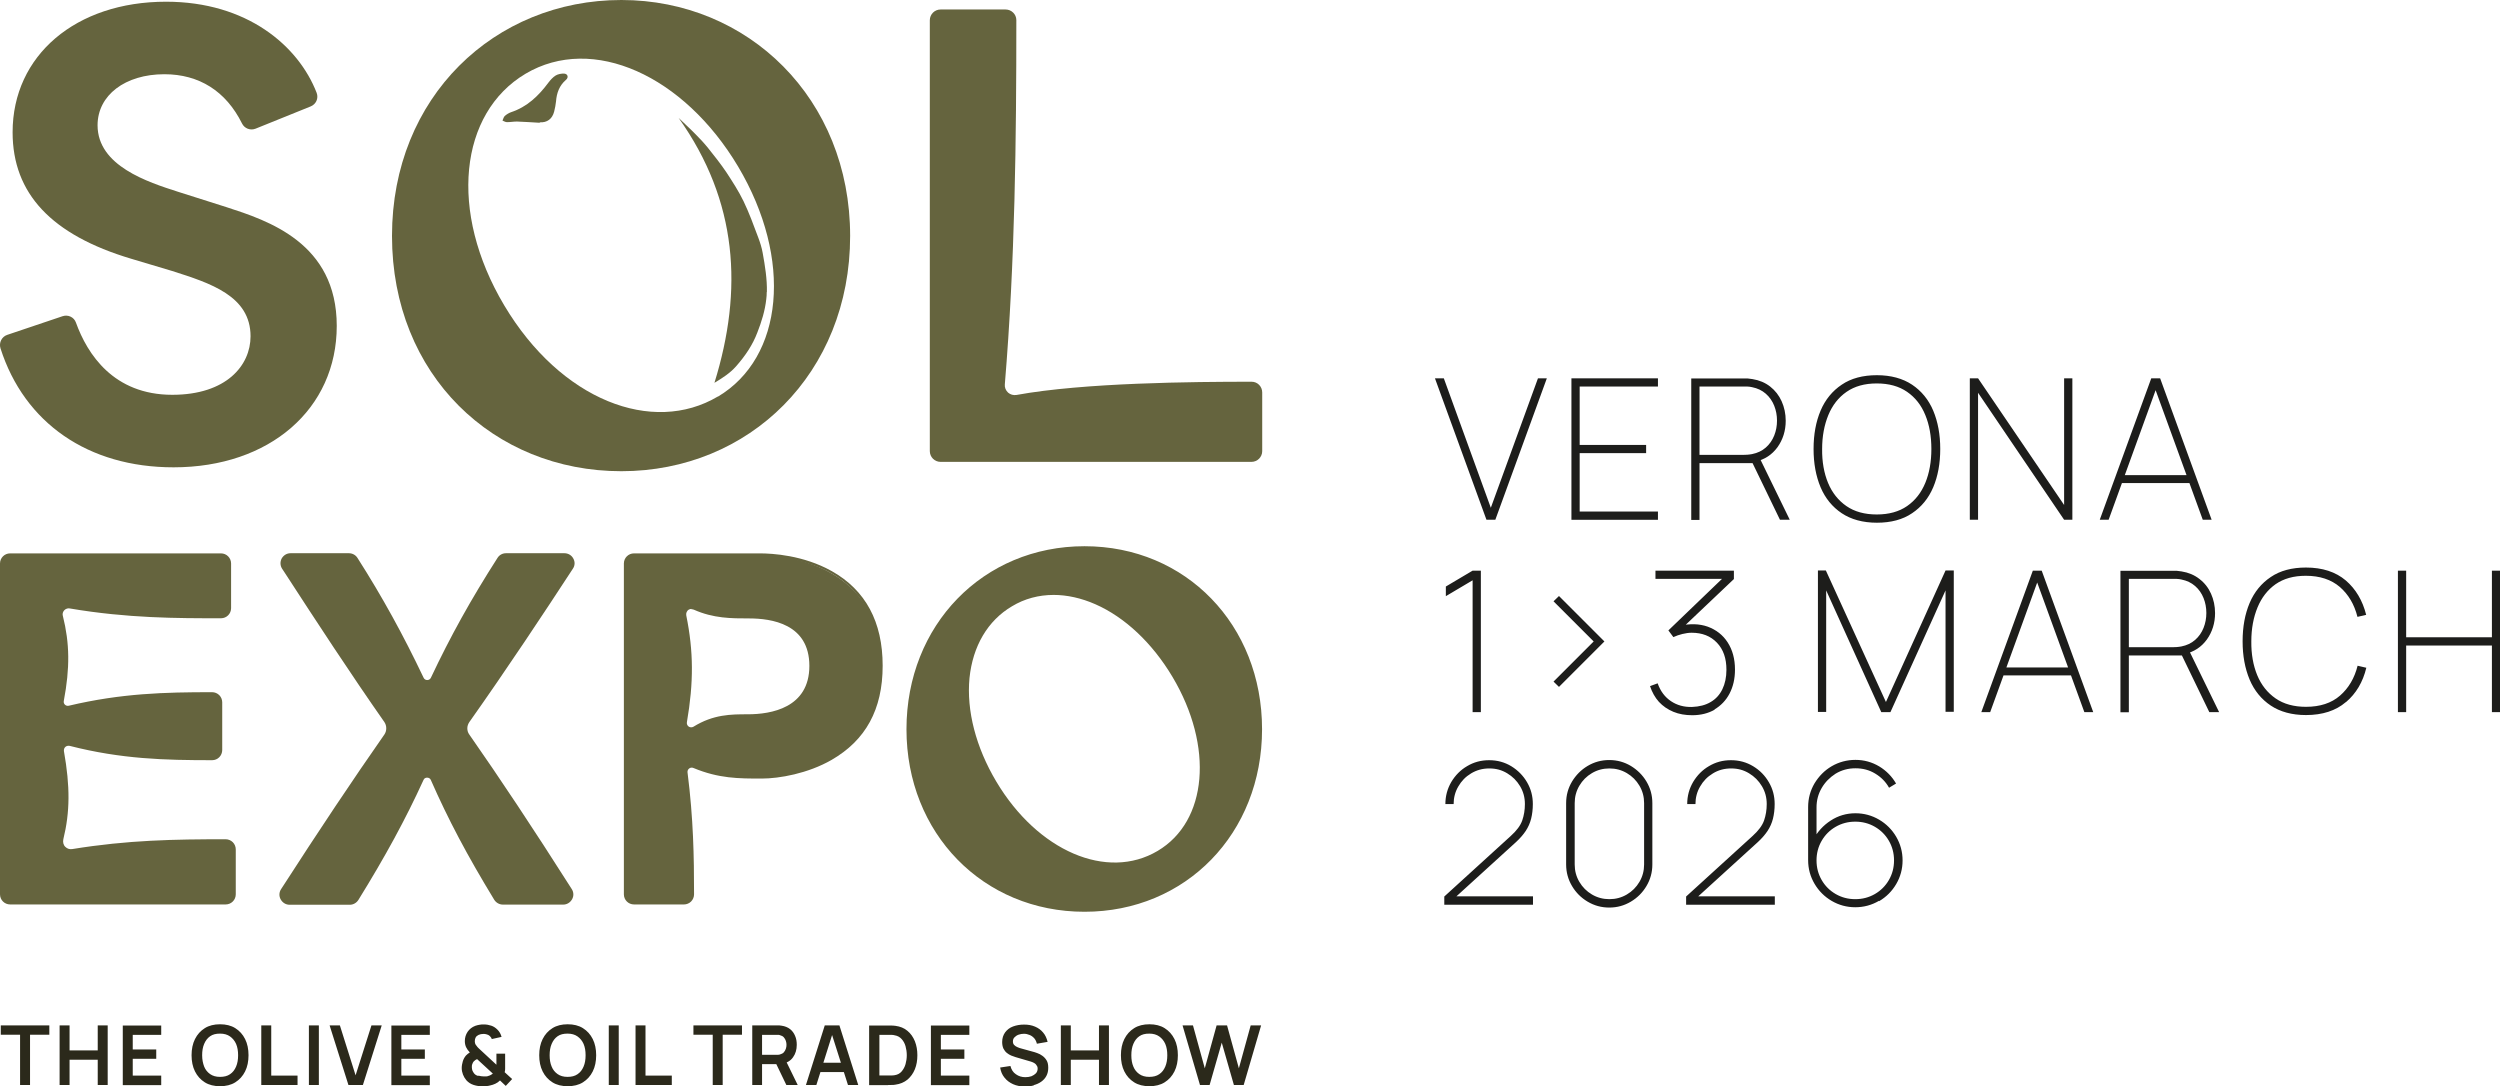 <?xml version="1.0" encoding="UTF-8"?>
<svg id="Layer_1" data-name="Layer 1" xmlns="http://www.w3.org/2000/svg" viewBox="0 0 160.65 69.8">
  <defs>
    <style>
      .cls-1 {
        fill: #1d1d1b;
      }

      .cls-2 {
        fill: #2b291b;
      }

      .cls-3 {
        fill: #65643e;
      }
    </style>
  </defs>
  <path class="cls-2" d="M52.46,69.72l1.08-3.43h-.14l1.09,3.43h.66l-1.21-3.83h-.94l-1.21,3.83h.66ZM54.49,68.89v-.6h-2.01v.6h2.01ZM57.08,69.72s.1,0,.19,0c.1,0,.19,0,.27-.02.3-.04.56-.15.77-.32.21-.18.37-.4.48-.67.11-.27.16-.57.16-.9s-.05-.62-.16-.9c-.11-.27-.27-.5-.48-.67-.21-.18-.47-.28-.77-.32-.09-.01-.18-.02-.28-.02-.09,0-.16,0-.19,0h-1.22v3.83h1.22ZM56.51,66.5h.57c.05,0,.12,0,.2,0,.08,0,.16.01.22.03.18.03.32.11.44.24.11.12.2.28.25.46.05.18.08.38.08.58s-.03.39-.08.57c-.05.18-.14.34-.25.47-.11.13-.26.21-.44.24-.06.01-.14.02-.22.02-.08,0-.15,0-.2,0h-.57v-2.62h0ZM62.29,69.72v-.6h-1.83v-1.08h1.51v-.6h-1.51v-.94h1.83v-.6h-2.47v3.83h2.47ZM66.43,69.73c.18-.05.34-.12.48-.22.14-.1.25-.22.33-.37.08-.15.12-.32.12-.52s-.03-.35-.1-.47c-.07-.12-.16-.22-.27-.3-.11-.08-.22-.14-.34-.18-.12-.04-.22-.08-.32-.1l-.69-.19c-.09-.02-.17-.05-.26-.09-.08-.03-.15-.08-.21-.14-.06-.06-.08-.14-.08-.23,0-.1.03-.19.1-.26.07-.07.15-.13.26-.17.11-.04.23-.06.35-.06.13,0,.25.03.37.08.12.05.21.12.3.22.08.1.13.21.16.34l.69-.12c-.06-.24-.15-.44-.29-.6-.14-.17-.31-.29-.52-.38-.21-.09-.44-.13-.7-.13-.26,0-.49.04-.71.12s-.38.21-.51.38c-.12.17-.19.37-.19.62,0,.17.03.31.08.42.06.11.13.21.22.28.09.07.18.13.28.17.1.04.19.07.28.1l.99.29c.07.02.13.05.19.08.05.03.1.06.13.1.03.04.06.08.08.12.02.04.03.09.03.15,0,.12-.04.22-.11.3-.08.08-.17.14-.29.19-.12.04-.25.06-.39.06-.23,0-.43-.06-.61-.19-.18-.12-.29-.3-.35-.53l-.66.1c.04.25.13.47.28.65.14.18.33.32.55.42.22.1.48.15.76.15.2,0,.39-.02.57-.07h0ZM68.81,69.72v-1.62h1.81v1.62h.64v-3.83h-.64v1.61h-1.81v-1.61h-.64v3.83h.64ZM74.84,69.55c.27-.17.48-.4.63-.7.15-.3.22-.65.22-1.04s-.07-.74-.22-1.04c-.15-.3-.36-.53-.63-.7-.27-.17-.6-.25-.98-.25s-.71.08-.98.25c-.27.17-.48.4-.63.7-.15.3-.22.65-.22,1.04s.07.74.22,1.04c.15.3.36.53.63.7.27.17.6.25.98.25s.71-.08.98-.25h0ZM73.21,69.02c-.17-.12-.3-.28-.38-.48-.09-.21-.13-.45-.13-.73s.04-.52.13-.73c.09-.21.21-.37.38-.49.17-.12.38-.17.64-.17.26,0,.47.06.64.18.17.12.3.28.39.48.09.21.13.45.13.73s-.04.52-.13.73c-.09.21-.21.37-.39.49-.17.12-.39.17-.64.17-.26,0-.47-.06-.64-.18h0ZM77.73,69.72l.78-2.72.78,2.72h.63l1.12-3.83h-.67l-.76,2.76-.76-2.76h-.67s-.76,2.76-.76,2.76l-.76-2.76h-.67l1.12,3.83h.63Z"/>
  <path class="cls-2" d="M1.93,69.72v-3.23h1.24v-.6H.05v.6h1.24v3.23h.64ZM4.47,69.72v-1.62h1.81v1.62h.64v-3.83h-.64v1.61h-1.81v-1.61h-.64v3.83h.64ZM10.36,69.72v-.6h-1.83v-1.08h1.51v-.6h-1.51v-.94h1.83v-.6h-2.47v3.83h2.47ZM15.12,69.55c.27-.17.48-.4.63-.7.15-.3.22-.65.22-1.04s-.07-.74-.22-1.04c-.15-.3-.36-.53-.63-.7-.27-.17-.6-.25-.98-.25s-.71.08-.98.25c-.27.17-.48.4-.63.7-.15.3-.22.65-.22,1.04s.07.74.22,1.04c.15.3.36.53.63.7.27.17.6.25.98.25s.71-.08.98-.25h0ZM13.5,69.02c-.17-.12-.3-.28-.38-.48-.08-.21-.13-.45-.13-.73s.04-.52.13-.73c.09-.21.21-.37.38-.49.17-.12.38-.17.64-.17.26,0,.47.06.64.18.17.12.3.28.39.48.09.21.13.45.13.73s-.04.52-.13.73c-.09.21-.21.37-.39.49-.17.12-.39.17-.64.17-.26,0-.47-.06-.64-.18h0ZM19.12,69.72v-.6h-1.69v-3.23h-.64v3.83h2.33ZM20.49,69.72v-3.83h-.64v3.83h.64ZM23.32,69.72l1.21-3.83h-.66l-1.02,3.21-1.01-3.21h-.66l1.21,3.83h.94ZM27.62,69.72v-.6h-1.83v-1.08h1.51v-.6h-1.51v-.94h1.83v-.6h-2.47v3.83h2.47ZM31.27,69.79c.07,0,.15-.02.23-.04.11-.02.22-.06.33-.11.11-.05.21-.12.3-.21l.37.35.41-.44-.48-.44c.02-.06.03-.13.03-.22,0-.09,0-.18,0-.28v-.69h-.56v.59s0,.08,0,.12l-.96-.89s-.1-.09-.14-.13c-.05-.04-.08-.08-.12-.12-.05-.06-.09-.11-.12-.16-.03-.05-.05-.12-.05-.21,0-.1.02-.18.06-.25.04-.07.11-.12.19-.16.09-.04.19-.06.3-.06.07,0,.14,0,.22.03.07.02.14.05.19.1.06.06.11.12.13.2l.63-.14c-.02-.09-.06-.17-.1-.25-.05-.08-.1-.16-.17-.22-.11-.11-.24-.2-.39-.25-.15-.05-.31-.08-.48-.08-.09,0-.18,0-.27.02-.09.01-.18.04-.28.07-.21.08-.37.21-.49.38-.12.18-.18.38-.18.6,0,.15.03.28.08.39.05.11.13.22.24.34-.04.03-.08.06-.13.09-.04.03-.08.07-.12.11-.09.11-.16.23-.2.37-.04.14-.07.28-.07.43,0,.15.03.29.08.42.05.13.12.25.22.37.13.14.28.24.47.3.19.06.39.09.6.09.08,0,.15,0,.22,0h0ZM30.73,69.14c-.12-.03-.21-.09-.27-.17-.04-.05-.07-.11-.1-.17-.02-.06-.04-.13-.04-.22,0-.07,0-.14.03-.2.02-.06.04-.11.08-.16.03-.03.06-.06.1-.09.04-.03.08-.05.13-.07l1.01.93s-.08.06-.12.08c-.05.03-.1.05-.17.07-.05.02-.09.03-.14.03-.05,0-.1,0-.16,0-.11,0-.22-.02-.34-.05h0ZM37.46,69.55c.27-.17.48-.4.63-.7.15-.3.22-.65.22-1.04s-.07-.74-.22-1.04c-.15-.3-.36-.53-.63-.7-.27-.17-.6-.25-.98-.25s-.71.08-.98.25c-.27.17-.48.4-.63.7-.15.3-.22.65-.22,1.04s.07.74.22,1.04c.15.3.36.53.63.7.27.17.6.25.98.25s.71-.08.98-.25h0ZM35.83,69.02c-.17-.12-.3-.28-.38-.48-.09-.21-.13-.45-.13-.73s.04-.52.13-.73c.09-.21.21-.37.38-.49.17-.12.38-.17.64-.17.26,0,.47.06.64.18.17.12.3.28.39.48.09.21.13.45.13.73s-.04.52-.13.73c-.09.21-.21.37-.39.49-.17.12-.39.17-.64.17-.26,0-.47-.06-.64-.18h0ZM39.76,69.72v-3.83h-.64v3.83h.64ZM43.17,69.72v-.6h-1.69v-3.23h-.64v3.83h2.33ZM46.44,69.72v-3.23h1.24v-.6h-3.12v.6h1.24v3.23h.64ZM48.97,69.72v-1.34h.99l.27-.02c.33-.05.57-.19.73-.42.16-.22.24-.49.24-.8,0-.21-.03-.4-.11-.58-.07-.17-.18-.32-.32-.43-.14-.11-.33-.19-.55-.22-.05,0-.1-.01-.16-.02-.06,0-.11,0-.14,0h-1.58v3.83h.64ZM51.26,69.72l-.83-1.7-.65.14.75,1.56h.73ZM48.97,66.5h.91s.08,0,.12,0c.04,0,.08,0,.12.02.11.03.19.07.25.14.06.07.1.14.13.23.03.09.04.17.04.25s-.01.16-.04.25c-.03.09-.07.16-.13.23-.06.07-.15.11-.25.14-.04.01-.08.02-.12.02-.04,0-.08,0-.12,0h-.91v-1.29h0Z"/>
  <path class="cls-1" d="M98.51,58.13v-.53h-5.49l.15.38,4.24-3.86c.26-.24.47-.48.63-.72.16-.24.28-.51.35-.79.07-.28.11-.6.11-.94,0-.51-.12-.97-.37-1.4-.25-.43-.59-.77-1.01-1.03-.43-.26-.9-.39-1.43-.39s-.99.13-1.41.38c-.43.25-.76.59-1.02,1.02-.25.43-.38.9-.38,1.42h.53c0-.41.1-.79.3-1.13.2-.35.47-.63.82-.84.35-.21.73-.32,1.17-.32s.8.1,1.15.31c.35.21.62.48.83.83.21.35.31.73.31,1.15,0,.38-.06.73-.17,1.05-.11.32-.36.66-.75,1.01l-4.26,3.88v.53s5.71,0,5.71,0h0ZM104.8,57.94c.42-.25.75-.58,1-1,.25-.42.38-.88.38-1.39v-3.94c0-.51-.13-.97-.38-1.39-.25-.42-.59-.75-1-1-.42-.25-.88-.38-1.39-.38s-.97.13-1.39.38c-.42.25-.75.59-1,1-.25.42-.38.88-.38,1.39v3.94c0,.51.13.97.38,1.39.25.42.58.75,1,1,.42.25.88.38,1.39.38s.97-.13,1.39-.38h0ZM102.3,57.48c-.34-.2-.61-.47-.81-.81-.2-.34-.3-.71-.3-1.12v-3.94c0-.41.1-.78.3-1.12.2-.34.47-.61.81-.81.34-.2.71-.3,1.12-.3s.78.1,1.12.3c.34.2.61.47.81.81.2.34.3.71.3,1.12v3.94c0,.41-.1.78-.3,1.12-.2.34-.47.61-.81.81-.34.2-.71.3-1.12.3s-.78-.1-1.12-.3h0ZM114.05,58.13v-.53h-5.49l.15.38,4.24-3.86c.26-.24.47-.48.63-.72.16-.24.28-.51.35-.79.07-.28.11-.6.11-.94,0-.51-.12-.97-.37-1.4-.25-.43-.58-.77-1.01-1.03-.43-.26-.9-.39-1.43-.39s-.99.13-1.41.38c-.43.25-.76.59-1.02,1.02-.25.43-.38.9-.38,1.42h.53c0-.41.1-.79.3-1.13.2-.35.47-.63.82-.84.34-.21.73-.32,1.17-.32s.8.1,1.15.31c.35.21.62.48.83.83.21.35.31.73.31,1.15,0,.38-.06.73-.17,1.05-.11.32-.36.66-.75,1.01l-4.26,3.88v.53s5.71,0,5.71,0h0ZM120.75,57.91c.46-.27.83-.64,1.1-1.1.27-.46.41-.97.41-1.52s-.14-1.06-.41-1.52c-.27-.46-.64-.83-1.1-1.1-.46-.27-.97-.41-1.52-.41-.58,0-1.12.16-1.59.47-.48.31-.85.72-1.11,1.21l.2.24v-2.3c0-.45.11-.86.33-1.24.22-.38.52-.68.89-.92.38-.23.8-.35,1.28-.35s.89.11,1.27.34c.38.23.68.53.89.91l.45-.27c-.26-.45-.62-.82-1.08-1.1-.47-.28-.98-.42-1.53-.42s-1.07.14-1.53.41c-.46.27-.82.64-1.1,1.1-.27.46-.41.97-.41,1.52v3.41c0,.56.14,1.06.41,1.52.27.46.64.83,1.1,1.1.46.27.97.41,1.52.41s1.06-.14,1.52-.41h0ZM117.96,57.45c-.38-.22-.68-.52-.9-.9-.22-.38-.33-.8-.33-1.26s.11-.88.33-1.26c.22-.38.52-.68.9-.9.38-.22.8-.33,1.26-.33s.88.11,1.26.33c.38.22.68.52.9.9.22.38.33.8.33,1.26s-.11.88-.33,1.26-.52.68-.9.9c-.38.22-.8.33-1.26.33s-.88-.11-1.26-.33h0Z"/>
  <path class="cls-1" d="M95.16,45.76v-9.09h-.53l-1.72,1.02v.62l1.72-1.02v8.47h.53ZM103.1,41.22l-2.92-2.92-.35.34,2.58,2.58-2.58,2.58.35.34,2.92-2.92h0ZM110.17,45.59c.41-.24.74-.58.97-1.02.23-.44.35-.95.35-1.54,0-.69-.16-1.27-.47-1.75-.31-.48-.74-.81-1.28-1.01-.54-.19-1.15-.21-1.83-.05v.32s3.51-3.33,3.51-3.33v-.54h-5.04v.53h4.84l-.16-.39-3.85,3.7.32.43c.18-.08.37-.15.58-.2.21-.05.41-.08.59-.08.68,0,1.22.21,1.63.64.41.43.61,1,.61,1.74,0,.48-.09.9-.26,1.25-.17.35-.42.63-.75.82-.33.2-.73.3-1.21.32-.51.01-.95-.11-1.34-.37s-.68-.64-.86-1.15l-.49.18c.13.39.32.73.57,1.01.26.28.57.49.93.64.36.15.77.22,1.21.22.55,0,1.03-.12,1.45-.36h0ZM117.35,45.76v-7.82l3.54,7.82h.59l3.54-7.82v7.8h.53v-9.08h-.53l-3.83,8.45-3.86-8.45h-.51v9.09h.53ZM127.89,45.76l3.21-8.85h-.38l3.22,8.85h.57l-3.31-9.09h-.57l-3.31,9.09h.57ZM133.23,43.4v-.51h-4.65v.51h4.65ZM136.8,45.76v-3.64h3.47l.1-.09c.61-.13,1.09-.45,1.44-.93.35-.49.53-1.06.53-1.7,0-.45-.09-.87-.26-1.25-.17-.38-.42-.7-.75-.95-.32-.25-.7-.41-1.14-.48-.11-.02-.22-.03-.31-.04-.09,0-.18,0-.27,0h-3.35v9.09h.53ZM142.6,45.76l-1.97-4.04-.45.34,1.79,3.7h.63ZM136.8,37.2h2.82c.07,0,.16,0,.26,0,.1,0,.2.02.3.04.35.07.64.21.88.42.24.21.42.47.54.77.12.3.18.62.18.96s-.06.66-.18.96c-.12.3-.3.56-.54.77-.24.21-.53.35-.88.42-.1.02-.2.03-.3.04-.1,0-.18.01-.26.01h-2.82v-4.39h0ZM150.75,45.12c.65-.55,1.09-1.29,1.31-2.21l-.56-.13c-.2.8-.58,1.44-1.13,1.92-.55.48-1.28.72-2.19.72-.78,0-1.43-.18-1.95-.54-.52-.36-.92-.86-1.18-1.49-.26-.63-.39-1.36-.38-2.18,0-.82.14-1.55.4-2.18.26-.63.65-1.13,1.16-1.49.52-.36,1.16-.54,1.94-.54.9,0,1.63.24,2.19.72.55.48.93,1.12,1.13,1.92l.56-.13c-.23-.92-.67-1.66-1.31-2.21-.65-.55-1.5-.83-2.56-.83-.9,0-1.66.2-2.26.61-.6.4-1.06.96-1.36,1.67-.3.71-.45,1.53-.45,2.46s.15,1.74.45,2.46c.3.71.76,1.27,1.36,1.67.6.4,1.36.61,2.26.61,1.06,0,1.92-.28,2.56-.83h0ZM154.62,45.76v-4.28h5.51v4.28h.53v-9.09h-.53v4.28h-5.51v-4.28h-.53v9.09h.53Z"/>
  <path class="cls-1" d="M96.09,33.4l3.31-9.09h-.57l-3.03,8.32-3.02-8.32h-.57l3.31,9.09h.57ZM106.54,33.4v-.53h-5.03v-3.75h4.27v-.53h-4.27v-3.75h5.03v-.53h-5.56v9.09h5.56ZM109.21,33.4v-3.64h3.47l.1-.09c.61-.13,1.09-.45,1.44-.93.35-.49.53-1.06.53-1.7,0-.45-.09-.87-.26-1.25-.17-.38-.42-.7-.74-.95-.32-.25-.7-.41-1.14-.48-.11-.02-.22-.03-.31-.04-.09,0-.18,0-.27,0h-3.35v9.09h.53ZM115.01,33.4l-1.97-4.04-.45.34,1.79,3.7h.63ZM109.21,24.84h2.82c.07,0,.16,0,.26,0,.1,0,.2.02.3.04.35.07.64.21.88.42.24.21.42.47.54.77.12.3.18.62.18.96s-.06.66-.18.96c-.12.3-.3.56-.54.77-.24.21-.53.35-.88.42-.1.02-.2.03-.3.04-.1,0-.18.01-.26.01h-2.82v-4.39h0ZM122.87,32.98c.6-.4,1.06-.96,1.36-1.67.3-.71.45-1.53.45-2.46s-.15-1.74-.45-2.46c-.3-.71-.76-1.27-1.36-1.67-.6-.4-1.36-.61-2.26-.61s-1.66.2-2.26.61c-.6.4-1.06.96-1.36,1.67-.3.71-.45,1.53-.45,2.46s.15,1.74.45,2.46c.3.71.76,1.27,1.36,1.67.6.4,1.36.61,2.26.61s1.66-.2,2.26-.61h0ZM118.65,32.52c-.52-.36-.92-.86-1.18-1.49-.26-.63-.39-1.36-.38-2.18,0-.82.14-1.55.4-2.18.26-.63.65-1.13,1.17-1.49.52-.36,1.16-.54,1.94-.54s1.43.18,1.95.54c.52.36.91.85,1.17,1.49.26.63.39,1.36.39,2.18s-.13,1.55-.39,2.18c-.26.63-.65,1.13-1.17,1.49-.52.36-1.17.54-1.95.54s-1.43-.18-1.95-.54h0ZM127.11,33.4v-8.16l5.53,8.16h.53v-9.09h-.53v8.14l-5.53-8.14h-.53v9.09h.53ZM135.5,33.4l3.21-8.85h-.38l3.22,8.85h.57l-3.31-9.09h-.57l-3.31,9.09h.57ZM140.84,31.04v-.51h-4.65v.51h4.65Z"/>
  <path class="cls-3" d="M25.19,15.16c0-8.94,6.6-15.16,14.74-15.16s14.7,6.33,14.7,15.16-6.49,15.12-14.7,15.12-14.74-6.18-14.74-15.12h0ZM46.13,25.49c4.22-2.51,4.84-8.83,1.3-14.79-3.48-5.84-9.34-8.52-13.66-5.96-4.25,2.53-4.96,8.85-1.37,14.88,3.64,6.11,9.54,8.35,13.73,5.86h0Z"/>
  <path class="cls-3" d="M60.43.61h4.19c.38,0,.69.31.69.68,0,7.64-.08,15.49-.74,23.41-.02.2.06.39.21.53h0c.15.13.34.18.54.15,4.32-.79,11.35-.85,15.11-.85.38,0,.68.31.68.69v3.77c0,.38-.31.69-.69.69h-19.98c-.38,0-.69-.31-.69-.69V1.3c0-.38.31-.69.69-.69h0Z"/>
  <path class="cls-3" d="M.65,35.69h13.55c.29,0,.53.24.53.53v2.87c0,.29-.24.53-.53.53-3.01,0-6.06,0-9.69-.63-.12-.02-.24,0-.34.06h0c-.21.11-.31.35-.25.58.45,1.8.44,3.37.06,5.41-.03.13.02.27.12.36h0c.1.09.23.12.35.09,3.45-.82,6.34-.86,9.18-.87.29,0,.53.24.53.53v3.07c0,.29-.24.53-.53.53-2.86,0-5.73-.05-9.12-.92-.13-.03-.26,0-.37.07h0c-.13.1-.19.26-.16.42.39,2.18.39,3.83-.04,5.6-.05.22,0,.45.17.61h0c.14.14.35.21.55.18,3.66-.6,6.75-.63,9.83-.63.29,0,.53.24.53.53v2.89c0,.29-.24.53-.53.53H.65c-.29,0-.53-.24-.53-.53v-21.26c0-.29.24-.53.53-.53h0Z"/>
  <path class="cls-3" d="M14.49,58.12H.65C.29,58.12,0,57.83,0,57.47v-21.26c0-.36.29-.65.65-.65h13.55c.36,0,.65.29.65.65v2.87c0,.36-.29.65-.65.65-2.82,0-6.01,0-9.71-.63-.09-.02-.18,0-.26.04-.16.09-.24.27-.19.44.44,1.76.46,3.34.06,5.46-.02.09.01.19.08.25.07.06.16.08.24.06,3.38-.8,6.17-.87,9.21-.87h0c.17,0,.34.07.46.19.12.12.19.29.19.46v3.07c0,.17-.07.34-.19.46-.12.12-.28.19-.46.19h0c-3.04,0-5.83-.07-9.15-.92-.09-.02-.19,0-.26.05-.09.07-.13.18-.11.3.4,2.26.39,3.9-.04,5.65-.04.18,0,.37.13.49.12.12.28.17.45.14,3.56-.58,6.57-.63,9.85-.63h0c.17,0,.34.07.46.19.12.12.19.29.19.46v2.89c0,.36-.29.65-.65.65h0ZM.65,35.81c-.22,0-.41.18-.41.4v21.26c0,.22.18.4.41.4h13.84c.22,0,.41-.18.41-.4v-2.89c0-.11-.04-.21-.12-.29-.08-.08-.18-.12-.29-.12h0c-3.27,0-6.27.05-9.81.63-.24.04-.49-.04-.66-.21-.19-.19-.26-.46-.2-.72.42-1.71.43-3.32.04-5.55-.04-.2.04-.41.21-.53.13-.1.31-.14.47-.1,3.3.84,6.07.91,9.09.92h0c.11,0,.21-.04.29-.12.08-.08.12-.18.12-.29v-3.07c0-.11-.04-.21-.12-.29-.08-.08-.18-.12-.29-.12h0c-3.03,0-5.8.07-9.15.86-.17.04-.34,0-.46-.12-.13-.12-.19-.3-.16-.48.4-2.08.38-3.63-.05-5.36-.07-.28.06-.57.31-.71.13-.07.28-.1.42-.07,3.68.63,6.72.63,9.67.63.22,0,.4-.18.4-.4v-2.87c0-.22-.18-.4-.41-.4H.65Z"/>
  <path class="cls-3" d="M24.95,46.8h0c0-.17-.05-.33-.15-.47-2.21-3.15-4.39-6.5-6.57-9.85-.23-.35.02-.81.44-.81h3.75c.18,0,.35.09.45.24,1.53,2.4,2.89,4.82,4.24,7.69.06.13.19.22.34.22h0c.15,0,.28-.09.34-.22,1.35-2.87,2.74-5.29,4.27-7.69.1-.15.27-.24.45-.24h3.75c.42,0,.67.46.44.81-2.19,3.35-4.42,6.7-6.65,9.84-.1.14-.15.3-.15.47h0c0,.17.05.33.15.46,2.24,3.2,4.42,6.54,6.59,9.94.22.35-.03.81-.44.81h-3.87c-.18,0-.36-.1-.45-.25-1.47-2.42-2.8-4.81-4.07-7.7-.06-.14-.2-.23-.34-.23h0c-.15,0-.28.09-.34.22-1.33,2.89-2.68,5.28-4.18,7.71-.1.16-.27.25-.45.25h-3.87c-.42,0-.67-.46-.44-.81,2.19-3.39,4.4-6.73,6.64-9.93.1-.14.15-.3.15-.46h0Z"/>
  <path class="cls-3" d="M36.19,58.13h-3.87c-.23,0-.44-.12-.56-.31-1.73-2.84-2.95-5.14-4.08-7.71-.08-.18-.38-.19-.46,0-1.17,2.56-2.47,4.94-4.19,7.72-.12.19-.33.31-.55.31h-3.87c-.24,0-.45-.13-.57-.34-.12-.21-.11-.46.02-.66,2.45-3.8,4.62-7.05,6.64-9.94.08-.12.12-.25.12-.4h0c0-.15-.04-.28-.12-.4-2.17-3.1-4.36-6.45-6.47-9.7l-.1-.15c-.13-.2-.14-.45-.03-.66.12-.21.33-.34.57-.34h3.75c.22,0,.43.11.55.3,1.62,2.54,2.96,4.99,4.25,7.7.04.09.13.15.23.15.11,0,.2-.06.24-.15,1.25-2.65,2.57-5.03,4.28-7.7.12-.19.32-.3.55-.3h3.75c.24,0,.46.13.57.34.12.21.11.46-.03.66-1.82,2.79-4.23,6.43-6.65,9.85-.08.12-.13.26-.13.4s.04.28.12.39c1.99,2.85,4.09,6.01,6.59,9.94.13.2.14.45.02.66-.12.21-.33.34-.57.34h0ZM27.46,49.71c.2,0,.38.12.46.3,1.13,2.56,2.34,4.86,4.06,7.69.07.12.21.2.35.2h3.87c.15,0,.28-.08.36-.21.07-.13.07-.29-.01-.41-2.5-3.93-4.59-7.08-6.58-9.93-.11-.16-.17-.34-.17-.53s.06-.38.17-.54c2.42-3.41,4.83-7.05,6.65-9.84.08-.13.09-.28.02-.41-.07-.13-.21-.21-.36-.21h-3.75c-.14,0-.27.07-.34.19-1.7,2.67-3.01,5.03-4.26,7.68-.08.17-.26.29-.45.29-.2,0-.38-.11-.46-.29-1.28-2.71-2.62-5.15-4.23-7.68-.07-.12-.21-.19-.34-.19h-3.75c-.15,0-.28.08-.36.21-.07.13-.07.29.02.41l.1.15c2.11,3.24,4.3,6.59,6.47,9.69.11.16.17.34.17.54h0c0,.19-.06.38-.17.54-2.01,2.88-4.18,6.13-6.63,9.93-.08.13-.09.28-.01.41.07.13.21.21.36.21h3.87c.14,0,.27-.07.35-.19,1.74-2.81,2.99-5.11,4.18-7.7.08-.18.26-.29.45-.29h0Z"/>
  <path class="cls-3" d="M40.21,36.22c0-.29.24-.53.53-.53h8.09c1.8,0,7.76.63,7.76,7.09s-6.04,7.12-7.65,7.12c-1.45,0-2.73,0-4.34-.67-.28-.12-.58.11-.54.41.39,3.04.42,5.54.42,7.83,0,.29-.24.53-.53.53h-3.21c-.29,0-.53-.24-.53-.53v-21.26h0ZM44.21,46.81h0c.13.08.28.07.41,0,1.26-.78,2.38-.78,3.44-.78,1.6,0,4.07-.46,4.07-3.23s-2.43-3.17-4.01-3.17c-1.14,0-2.25,0-3.47-.55-.14-.06-.3-.06-.43.01h0c-.18.1-.27.31-.23.51.48,2.39.45,4.38.03,6.82-.03.16.05.33.19.41h0Z"/>
  <path class="cls-3" d="M43.95,58.12h-3.21c-.36,0-.65-.29-.65-.65v-21.26c0-.36.29-.65.65-.65h8.09c.78,0,2.79.11,4.62,1.14,2.17,1.22,3.27,3.26,3.27,6.08s-1.1,4.79-3.28,6.05c-1.53.88-3.37,1.2-4.49,1.2-1.48,0-2.76,0-4.39-.68-.09-.04-.19-.03-.27.03-.08.06-.12.15-.11.25.38,3,.42,5.42.42,7.84,0,.17-.07.34-.19.46-.12.12-.29.19-.46.19h0ZM40.74,35.81c-.22,0-.41.18-.41.4v21.26c0,.22.18.4.41.4h3.21c.11,0,.21-.04.29-.12.08-.08.12-.18.12-.29,0-2.41-.04-4.83-.42-7.81-.02-.19.05-.36.2-.48.15-.11.34-.14.51-.07,1.59.67,2.84.67,4.3.67.31,0,7.53-.08,7.53-7s-6.37-6.97-7.64-6.97h-8.09ZM44.41,46.98c-.09,0-.17-.02-.25-.07h0c-.19-.11-.29-.33-.25-.54.43-2.53.42-4.49-.03-6.78-.05-.26.07-.51.29-.64.16-.09.37-.1.54-.02,1.21.54,2.28.54,3.43.54,1.24,0,4.13.32,4.13,3.3s-2.62,3.35-4.19,3.35c-1.05,0-2.14,0-3.37.77-.09.05-.19.08-.28.08h0ZM44.44,39.13c-.06,0-.12.01-.17.04-.13.07-.2.23-.17.38.47,2.31.48,4.3.04,6.86-.02.11.03.23.13.29h0c.09.05.2.05.29,0,1.29-.8,2.42-.8,3.5-.8,1.47,0,3.95-.4,3.95-3.11s-2.44-3.05-3.89-3.05c-1.12,0-2.27,0-3.53-.56-.05-.02-.1-.03-.16-.03h0Z"/>
  <path class="cls-3" d="M58.38,46.86c0-6.86,5.07-11.64,11.31-11.64s11.29,4.86,11.29,11.64-4.98,11.61-11.29,11.61-11.31-4.75-11.31-11.61h0ZM74.46,54.79c3.24-1.92,3.72-6.78,1-11.35-2.67-4.48-7.17-6.54-10.48-4.58-3.26,1.94-3.81,6.79-1.05,11.43,2.79,4.69,7.32,6.41,10.54,4.5h0Z"/>
  <path class="cls-3" d="M69.69,58.59c-6.52,0-11.44-5.04-11.44-11.73s4.92-11.76,11.44-11.76,11.41,5.06,11.41,11.76-4.9,11.73-11.41,11.73h0ZM69.69,35.34c-6.38,0-11.19,4.95-11.19,11.52s4.81,11.49,11.19,11.49,11.16-4.94,11.16-11.49-4.8-11.52-11.16-11.52h0ZM71.64,55.67c-2.8,0-5.82-1.95-7.83-5.33-1.34-2.25-1.96-4.66-1.75-6.8.21-2.13,1.22-3.83,2.84-4.8,1.63-.97,3.61-1.02,5.59-.14,1.95.86,3.74,2.55,5.06,4.76,2.74,4.59,2.29,9.54-1.04,11.52l-.06-.1.06.1c-.89.53-1.87.78-2.88.78h0ZM67.71,38.23c-.96,0-1.87.24-2.68.73-1.56.92-2.52,2.56-2.73,4.61-.2,2.09.41,4.45,1.72,6.65,2.66,4.47,7.12,6.39,10.37,4.46,3.21-1.9,3.62-6.71.95-11.19-1.29-2.16-3.04-3.82-4.95-4.66-.91-.4-1.82-.6-2.69-.6h0Z"/>
  <path class="cls-3" d="M11.15,30.03C5.67,30.03,1.57,27.19.03,22.38c-.11-.36.08-.74.43-.86l3.56-1.2c.35-.12.74.06.86.41.73,2.02,2.41,4.64,6.19,4.64,3.48,0,5.03-1.89,5.03-3.76,0-2.59-2.57-3.41-5.05-4.2l-2.61-.78C3.31,15.1.81,12.44.81,8.5.81,3.56,4.87.11,10.67.11c5.2,0,8.51,2.83,9.68,5.86.13.35-.04.73-.39.87l-3.54,1.43c-.33.13-.71-.01-.87-.34-1.03-2.07-2.75-3.16-4.99-3.16-2.52,0-4.29,1.35-4.29,3.28,0,2.61,3.23,3.65,5.16,4.27l3.12.99c2.65.86,7.09,2.29,7.09,7.63s-4.31,9.09-10.49,9.09h0Z"/>
  <path class="cls-3" d="M34.69,7.89c-.49-.03-.98-.06-1.47-.08-.21,0-.43.04-.64.04-.1,0-.19-.06-.29-.1.05-.1.07-.23.15-.3.11-.1.26-.19.4-.24,1.03-.34,1.77-1.05,2.4-1.9.13-.17.29-.35.47-.46.15-.09.37-.13.55-.12.23.02.29.25.11.4-.43.37-.6.85-.64,1.39-.02.22-.07.44-.12.65-.12.47-.45.72-.93.69h0Z"/>
  <path class="cls-3" d="M49.27,18.77c0,.15-.01.31-.03.46-.08.73-.3,1.44-.57,2.13-.3.8-.78,1.51-1.37,2.18-.39.44-.86.74-1.39,1.06,1.85-5.97,1.51-11.66-2.3-17.02.36.35.74.69,1.09,1.05.28.28.55.57.8.88.41.51.81,1.02,1.17,1.55.4.61.8,1.23,1.11,1.87.36.75.65,1.54.94,2.32.12.32.23.66.29,1,.15.83.29,1.68.27,2.52h0Z"/>
</svg>